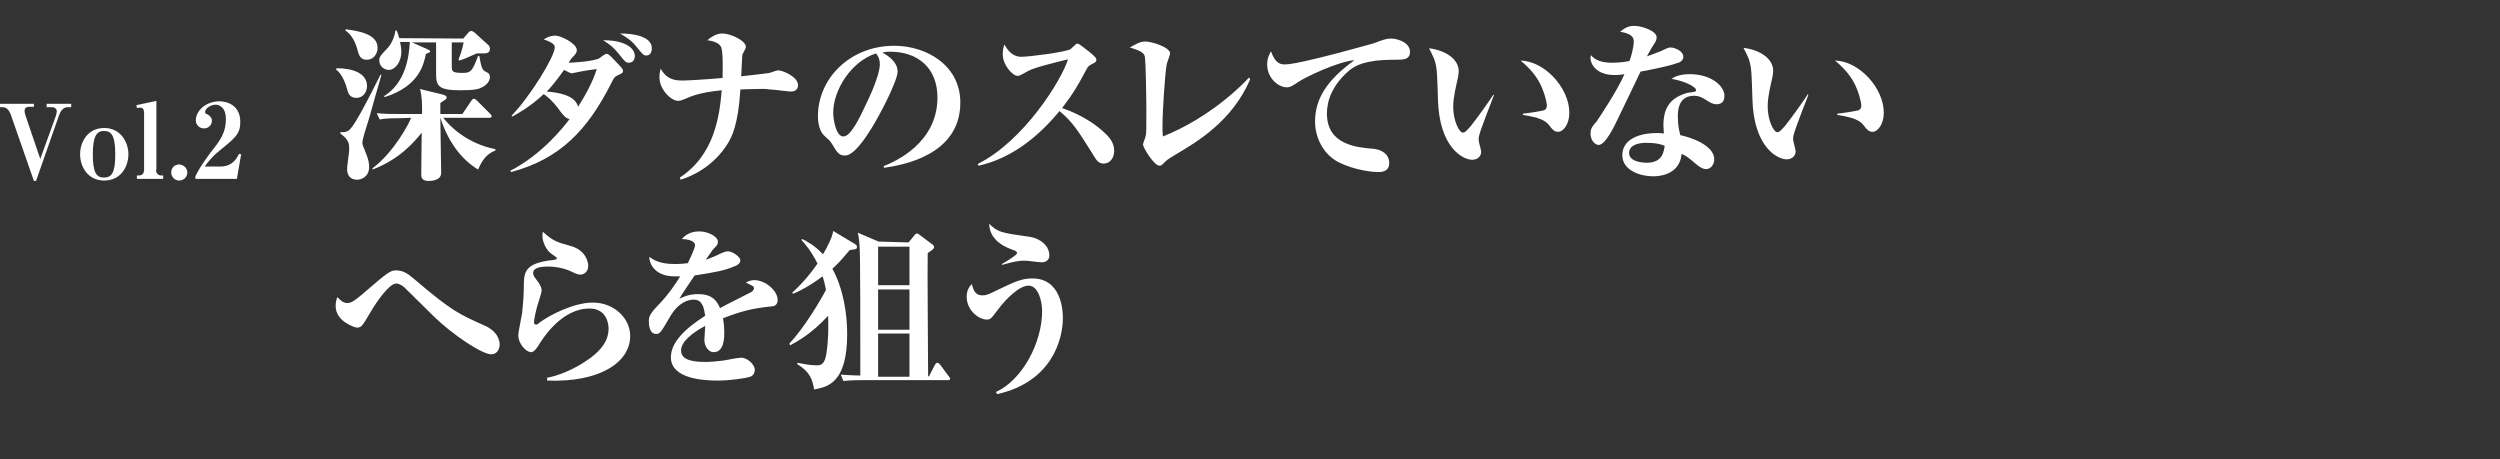 <?xml version="1.0" encoding="utf-8"?>
<!-- Generator: Adobe Illustrator 24.0.1, SVG Export Plug-In . SVG Version: 6.00 Build 0)  -->
<svg version="1.1" id="レイヤー_1" xmlns="http://www.w3.org/2000/svg" xmlns:xlink="http://www.w3.org/1999/xlink" x="0px"
	 y="0px" viewBox="0 0 589.9 108.4" style="enable-background:new 0 0 589.9 108.4;" xml:space="preserve">
<rect x="0" y="0" width="589.9" height="108.4" fill="#333333" stroke="none"/>
<style type="text/css">
	.st0{fill:#FFFFFF;}
</style>
<g>
	<path class="st0" d="M8,25.2H6.9c-0.7,0-1.1,0.3-1.1,1c0,0.4,0.2,0.9,0.2,1l3.5,10.3l3.7-10.2c0.1-0.4,0.2-0.8,0.2-1
		c0-0.6-0.5-1-1-1H11v-0.8h5.8v0.8h-0.9c-1.3,0-1.8,1.5-2,2L8.5,42.7H8L2.6,27.2c-0.3-0.9-0.9-1.9-1.9-1.9H0v-0.8h8V25.2z"/>
	<path class="st0" d="M18.9,36.4c0-2.8,1.7-6.2,5.7-6.2c3.9,0,5.7,3.4,5.7,6.2s-1.7,6.2-5.7,6.2S18.9,39.2,18.9,36.4z M27.2,36.4
		c0-4.6-1-5.5-2.7-5.5s-2.6,1.3-2.6,5.5c0,4.4,0.9,5.5,2.6,5.5C26.3,41.9,27.2,40.9,27.2,36.4z"/>
	<path class="st0" d="M36.8,40.1c0,0.6,0.4,1.3,1.2,1.3h0.5v0.8h-6.2v-0.8h0.5c0.9,0,1.2-0.7,1.2-1.3V26.7c0-0.7-0.2-1.3-0.9-1.3
		c-0.1,0-0.4,0-0.8,0.1l-0.1-0.7l4.7-1v16.3H36.8z"/>
	<path class="st0" d="M44.2,40.7c0,1-0.8,1.9-1.9,1.9c-1,0-1.9-0.8-1.9-1.9s0.8-1.9,1.9-1.9C43.4,38.9,44.2,39.7,44.2,40.7z"/>
	<path class="st0" d="M55.9,42.2h-9.8v-0.6c0.7-1.4,1.3-2.5,3.5-5.5c2.6-3.2,3.7-5,3.7-8c0-3.1-1.9-3.4-2.4-3.4
		c-1.2,0-2.5,0.9-2.5,1.7c0,0.4,0.2,0.5,0.4,0.5c0.5,0.3,1.2,0.7,1.2,1.6s-0.7,1.8-1.9,1.8c-1.1,0-1.9-0.9-1.9-1.9
		c0-2,2-4.4,5.5-4.5c1.9,0,5,0.9,5,4.9c0,2.9-1.3,3.8-5.2,7c-0.3,0.2-1.9,1.6-3.2,3.5H52c3,0,4-2.2,4.4-3l0.5,0.1L55.9,42.2z"/>
</g>
<g>
	<path class="st0" d="M79.4,16.1c3.9,0,7.2,1.2,7.2,4.2c0,1.5-1,2.8-2.5,2.8c-1.7,0-2-1.3-2.2-2.1c-0.9-3.2-2.1-4.2-2.6-4.6
		L79.4,16.1z M90,17.7c-0.5,1.6-2.5,8.8-2.9,10.2c-0.2,0.7-1.3,4-1.4,4.7c-0.1,0.3-0.2,0.8-0.2,1.1c0,0.4,0.1,0.6,0.9,2.6
		c0.6,1.5,0.7,2.3,0.7,3.1c0,2.3-1.8,3-2.8,3c-2.4,0-2.4-2.1-2.4-2.6c0-0.7,0.5-3.8,0.5-4.5c0-1.3,0-2.3-2.1-3.8v-0.3
		c0.6,0,1.5,0.1,2.3-0.7c1.3-1.3,4.3-7.1,7.2-12.9L90,17.7z M81.6,6.9c2.7,0.4,7.5,1,7.5,4.4c0,1.4-1,2.8-2.5,2.8
		c-1.6,0-1.9-1-2.3-2.5c-0.8-2.9-2.1-3.9-2.8-4.4L81.6,6.9z M94,27.9c-2.5,0-3.4,0.1-4.4,0.3l-0.7-1.5c1.9,0.2,3.8,0.2,5.8,0.2h4.9
		c0-2.5,0-4.1-0.5-5.9l5.3,1.3c0.7,0.2,1,0.4,1,0.7c0,0.4-0.2,0.4-1.5,1.3v2.6h5.2l2.1-3.1c0.1-0.2,0.4-0.5,0.6-0.5
		c0.3,0,0.7,0.4,0.7,0.4l3.1,3.1c0.3,0.3,0.4,0.4,0.4,0.6c0,0.4-0.4,0.4-0.6,0.4h-10.8c1.6,2.1,5.7,6.1,12.3,7.4v0.3
		c-2.5,1-3.3,2.8-4.1,4.5c-4.3-2.6-7.2-7-8.9-12.2c0,2.1,0.2,11.2,0.2,13c0,1.9-2.6,1.9-3,1.9c-1.7,0-1.7-1-1.7-1.7
		c0-1.5,0.1-8.3,0.1-9.7c-1.7,2.2-5.4,6.4-11.6,8.7v-0.3C93,35.9,96.6,29,97,27.8L94,27.9z M109.3,9.1l1.3-1.5c0,0,0.3-0.3,0.6-0.3
		s0.6,0.3,0.8,0.4l3.2,2.9c0.2,0.2,0.4,0.5,0.4,0.9c0,1.1-1,1.1-1.5,1.1c-0.2,0-1.3,0-1.6,0c-2.4,1.1-3.4,1.5-4.2,1.7l-0.1-0.3
		c0.2-0.5,0.9-2.2,1.2-4h-2.8v5.4c0,1.5,0,1.8,2.7,1.8c1.8,0,2.2-0.5,3.5-4h0.3c0.4,2.3,0.6,3.2,1.3,3.6c0.8,0.4,1.2,0.6,1.2,1.4
		c0,0.7-0.5,1.9-2.3,2.6c-0.4,0.2-1.3,0.5-4.6,0.5c-5.3,0-5.8-1-5.8-4V10h-5.7l3.4,1.5c0.9,0.4,0.9,0.5,0.9,0.6c0,0.2-0.1,0.3-1,0.6
		c-0.5,2.4-1.5,7.6-9.7,10.2l-0.2-0.2c5-3.1,5.9-9,6.1-12.8h-2.3c0.1,0.5,0.3,1.4,0.3,2.3c0,2.3-1.3,4.2-2.9,4.3
		c-1.3,0-2.3-1-2.3-2.2c0-0.9,0.2-1.1,1.9-2.9c0.8-0.8,1.7-2.5,1.9-4.2h0.3C93.9,7.9,94,8.3,94.2,9L109.3,9.1z"/>
	<path class="st0" d="M120.7,27.3c4.4-4.5,10.2-14,10.2-16.1c0-0.5-0.2-1.1-2.6-1.9c1.3-0.9,2.5-0.9,2.7-0.9c1.4,0,5.1,1.9,5.1,3.4
		c0,0.3,0,0.6-0.6,1.3c-0.7,0.7-0.8,0.8-1.3,1.7c0.8,0,6-0.3,7.3-1.1c0.2-0.2,1.3-1,1.6-1s0.5,0,1.9,1.5c1.8,1.9,2,2.1,2,2.5
		c0,0.5-0.2,0.6-1.3,1.1c-0.7,0.3-0.9,0.7-1.4,1.7c-5.7,11.3-12.2,18-23.7,21.1l-0.2-0.3c7.6-3.9,12.7-10.5,14-12.2
		c-1-0.2-1.5-1-2.1-1.7c-2-2.9-3.7-4-4-4.2c-3.2,3-6,4.5-7.4,5.3L120.7,27.3z M140.8,16.3c-3.2,0.4-3.8,0.6-4.9,0.8
		c-0.7,0.1-0.8,0.2-0.9,0.2c-0.4,0-0.5-0.1-1.9-0.8c-2,2.8-3.2,4.2-4.1,5.1c2.3,0.2,6.7,0.7,7.4,3.6C137.9,22.9,140,19.1,140.8,16.3
		z M149.8,13.2c0,0.6-0.3,1.6-1.4,1.6c-0.7,0-0.9-0.2-2.4-2.1c-1.1-1.4-2.2-2.3-3.7-3.2C145.9,9.4,149.7,10.6,149.8,13.2z
		 M153.8,11.4c0,0.4-0.1,1.7-1.3,1.7c-0.6,0-0.8-0.2-2.1-1.8c-1.4-1.8-2.3-2.3-4.1-3.4C149.3,7.9,153.8,8.5,153.8,11.4z"/>
	<path class="st0" d="M160.4,41.9c8.3-5.4,9.4-14.8,9.9-20.6c-5,0.5-7,1.3-8.8,2.1c-0.7,0.3-1.1,0.4-1.5,0.4c-1.6,0-4.4-2.6-4.4-5.6
		c0-1.1,0.2-1.5,0.3-2c1.5,2.8,3.8,2.8,5.3,2.8c1.2,0,6-0.3,9.3-0.6c0-1.5,0.2-6.3-0.4-7.4c-0.6-1.1-2.4-1.4-3.2-1.5
		c1.4-1.2,2.5-1.6,3.6-1.6c1.7,0,5.5,1.6,5.5,3.2c0,0.3-0.7,1.5-0.8,1.7c-0.1,0.3-0.2,3.4-0.3,5.2c1.1-0.1,6.2-0.7,6.7-0.8
		c0.3-0.1,1.7-0.6,2-0.6c1.1,0,4.7,1.5,4.7,3.5c0,1.1-0.8,1.5-1.7,1.5c-0.6,0-3.3-0.4-5-0.5c-1.3-0.2-2.1-0.1-2.8-0.1
		c-2,0-3.3,0.1-4.1,0.1c-0.5,8.4-2.1,11.2-2.7,12.3c-2.5,4.3-6.6,7.5-11.4,9L160.4,41.9z"/>
	<path class="st0" d="M208.5,39.2c2.5-1,12.7-5.3,12.7-16.2c0-7.1-4.8-10.8-11.1-10.8c-1.1,0-1.4,0.1-1.9,0.2
		c1.1,0.6,3.6,2.1,3.6,4.5c0,2-3.8,9.6-6.3,13.6c-1.1,1.7-3.9,6.2-6.1,6.2c-1.5,0-1.9-0.8-3-2.6c-0.5-0.8-0.5-0.8-1.6-1.8
		c-1.4-1.1-1.8-3.1-1.8-4.9c0-8.9,7.6-16.6,18-16.6c7.6,0,15.6,4.6,15.6,13.4c0,12.6-14,14.8-18,15.4L208.5,39.2z M196.6,26.6
		c0,1.4,0.6,5.6,2.4,5.6c1.7,0,3.7-4.1,5.2-7.3c0.8-1.6,3.4-7.1,3.4-9.7c0-1.4-0.5-2.1-0.9-2.6C200.8,14.5,196.6,21.3,196.6,26.6z"
		/>
	<path class="st0" d="M230.7,38.7c11-5.5,19.9-20,21.3-24.7c-2.9,0.7-8.2,2-9.5,2.8c-1.8,1-1.9,1.1-2.4,1.1c-1.2,0-3.5-2.6-3.5-5.1
		c0-0.7,0.1-1.5,0.4-2.3c0.8,1.4,1.9,2.9,4,2.9c1.9,0,10.4-1.1,11.6-1.8c0.2-0.2,1-0.9,1.2-1.1c0.1-0.1,0.2-0.2,0.5-0.2
		c0.4,0,2.1,1.5,2.7,1.9c1.7,1.4,1.7,1.6,1.7,1.9c0,0.5-0.2,0.6-1,1s-1,0.6-1.4,1.4c-2,3.7-3,5.5-5.7,9c5.1,1.7,8.7,4.5,10.1,5.9
		c1.1,1,2.2,2.3,2.2,4.2c0,1.7-1,3-2.5,3c-1.1,0-1.6-0.7-2.1-1.5c-4-6.4-5.1-8.2-8.3-10.9c-5,6.1-11.4,11.2-19.1,12.9L230.7,38.7z"
		/>
	<path class="st0" d="M295,18.7c-4.2,9.8-12.4,14.7-17.5,17.7c-2.1,1.3-2.3,1.4-3.1,2.3c-0.2,0.2-0.4,0.4-0.8,0.4
		c-1.3,0-3.9-4.3-3.9-5c0-0.3,0.6-1.7,0.6-1.9c0.2-0.7,0.2-0.9,0.2-6.4c0-0.2-0.1-11.7-0.4-12.6c-0.3-0.9-1.3-1.3-3.5-2
		c1.1-0.6,2.3-1.4,3.6-1.4c1.7,0,5.9,1.4,5.9,2.8c0,0.4-0.8,2.3-0.8,2.6c-0.4,2-1,11.1-1,14.4c0,1.1,0,1.8,0.1,2.6
		c11.3-4.5,19.2-12.6,20.3-13.9L295,18.7z"/>
	<path class="st0" d="M303.2,15.2c3.5,0,20.6-4.9,21-5c2.1-0.8,2.9-1.1,4-1.1c1.7,0,4.5,1,4.5,3.1c0,1.9-1.5,1.9-3.7,1.9
		c-7.2,0-9.3,1.5-10.6,2.5c-4.1,3.5-5.3,7.2-5.3,10.2c0,7.4,7.1,8,10.9,8.3c2.1,0.2,3.8,1.3,3.8,3.4c0,2.1-2,2.1-2.6,2.1
		c-1.3,0-5.5-0.4-9.3-2.3c-3.6-1.8-5.6-5.8-5.6-9.6c0-5.4,2.8-9.8,9.3-14.5c-3.8,0.3-11.4,3.9-13.2,5.1c-1.5,1-1.9,1.3-2.8,1.3
		c-1.9,0-4.6-2.1-4.6-5.4c0-1.6,0.6-2.5,0.9-3.1C300.9,14.9,302,15.2,303.2,15.2z"/>
	<path class="st0" d="M352.5,22.5c-0.5,1.3-3.2,8.2-3.4,9.2c-0.2,0.6-0.2,0.8-0.2,1.3s0.6,2.4,0.6,2.8c0,1.2-1,1.9-2.1,1.9
		c-2.3,0-7.8-3-8.1-14.2c0-1.1-0.2-6.2-0.3-6.9c-0.3-2.4-0.7-3-1.8-5.2c3.6,0.4,7,2.4,7,5.4c0,0.6-0.1,1-0.2,1.6
		c-0.4,1.8-1.1,4.5-1.1,6.8c0,3.3,1.4,6.1,2.3,6.1c0.6,0,1.3-1,1.8-1.5c1.9-2.4,4.3-5.8,5.4-7.5L352.5,22.5z M359.4,26.8
		c0.5,0,4.5-0.6,5-0.8c0.2-0.1,0.6-0.4,0.6-1.1s-0.6-3.4-1.9-5.7s-3.2-4-4.3-4.9c5.7,0.1,11.5,6.5,11.5,12.3c0,2.8-1.5,4.5-2.6,4.5
		c-0.9,0-1.3-0.4-2.3-1.7c-1.2-1.5-3.9-1.9-6.1-2.3L359.4,26.8L359.4,26.8z"/>
	<path class="st0" d="M385.5,9.7c0-1.6-2-2-3.2-2.2c0.5-0.4,1.5-1.4,3.3-1.4s5.3,1.2,5.3,2.7c0,0.6-0.2,1-0.8,1.9
		c-0.6,0.9-0.6,1-1.5,2.6c1.5-0.5,2.6-1,3.2-1.2c1.7-0.8,1.9-0.9,2.4-0.9c0.9,0,3,0.8,3,2.2c0,0.8-0.7,1.2-0.9,1.3
		c-2.2,0.8-4.5,1.3-9.2,2.2c-0.5,1.1-4.8,10-5,10.4c-1.2,2.6-3.3,6.9-4.9,6.9c-0.7,0-1.9-0.9-1.9-2.7c0-1.3,0.6-1.9,1.4-2.8
		c0.3-0.4,5-7.4,6.6-11.2c-0.4,0.1-1.3,0.2-2.4,0.2c-4.3,0-5.6-2.7-5.6-3.9c0-0.3,0-0.4,0.1-0.8c1.4,1.8,4.1,1.8,5.1,1.8
		c1.5,0,3-0.2,4-0.4C385.5,11.5,385.5,10.1,385.5,9.7z M398.7,17.5c5.1,0,8.2,2.8,8.2,5.1c0,1.3-0.6,2-1.9,2c-0.7,0-1.3-0.3-2.1-0.8
		c-1.1-0.7-1.9-1.2-3.2-1.2c-3.8,0-3.8,3.8-3.8,4.9c0,1.9,0.3,3.4,0.6,4.4c2.5,0.5,8,2.4,8,5.7c0,1.3-0.9,2.3-1.9,2.3
		c-0.7,0-1.6-0.4-3-1.7c-1.5-1.3-2-1.5-2.8-1.9c-0.5,5.3-5.9,5.3-6.8,5.3c-2.8,0-7.2-1.3-7.2-5c0-3.5,3.6-5.2,8.1-5.2
		c0.7,0,1.2,0,1.7,0.1c0-1-0.1-1.4-0.1-1.9c0-4.4,1.8-6.6,5.7-7.7c0.2,0,1.6-0.2,1.8-0.3c0.2-0.1,0.2-0.2,0.2-0.4
		c0-0.5-1.9-1.9-5.8-2.6C395.3,18,396.6,17.5,398.7,17.5z M388.4,33.7c-1.3,0-4,0.3-4,2.4c0,2.3,3.9,2.3,4.2,2.3c3.8,0,4-2.8,4.2-4
		C391.8,34,390.7,33.7,388.4,33.7z"/>
	<path class="st0" d="M426.7,22.4c-0.5,1.3-3.2,8.2-3.4,9.2c-0.2,0.6-0.2,0.9-0.2,1.3s0.6,2.4,0.6,2.8c0,1.2-1,1.9-2.1,1.9
		c-2.3,0-7.8-3-8.1-14.2c0-1.1-0.2-6.2-0.3-6.9c-0.3-2.4-0.7-3-1.8-5.2c3.6,0.4,7,2.4,7,5.4c0,0.6-0.1,1-0.2,1.6
		c-0.4,1.8-1.1,4.5-1.1,6.8c0,3.3,1.4,6.1,2.3,6.1c0.6,0,1.3-1,1.8-1.5c1.9-2.4,4.3-5.8,5.4-7.5L426.7,22.4z M433.6,26.8
		c0.5,0,4.5-0.6,5-0.8c0.2-0.1,0.6-0.4,0.6-1.1s-0.6-3.4-1.9-5.7s-3.2-4-4.3-4.9c5.7,0.1,11.5,6.5,11.5,12.3c0,2.8-1.5,4.5-2.6,4.5
		c-0.9,0-1.3-0.4-2.3-1.7c-1.2-1.5-3.9-1.9-6.1-2.3L433.6,26.8L433.6,26.8z"/>
	<path class="st0" d="M81.9,71.5c1.1,0,1.7-0.4,6.2-4.3c3.8-3.3,4.4-3.4,5.4-3.4c1.6,0,2.8,0.8,4.3,2.1c8.9,7.6,10.5,8.2,16.7,11
		c2.7,1.2,3.4,3.2,3.4,4.4c0,0.9-0.5,2.3-2,2.3c-2.2,0-9.2-4.7-13.5-8.9c-1-1-6-5.9-7-6.9c-0.2-0.2-1.1-0.9-1.9-0.9
		c-1.7,0-4.7,4.4-6.1,6.8c-1.9,3.2-2.1,3.6-3.2,3.6c-0.4,0-5-1.4-5-5.1c0-0.9,0.2-1.6,0.4-2.1C80.2,70.7,80.9,71.5,81.9,71.5z"/>
	<path class="st0" d="M128.8,89.2c2.3-0.4,6.4-1.7,10.6-4.8c2.5-1.9,4.2-4,4.2-6.9c0-1-0.4-4.7-4.5-4.7c-6.6,0-11,7-12.1,8.8
		c-0.4,0.6-1,1.5-1.7,1.5c-1.1,0-3-1.9-3-4c0-0.8,0.8-4.5,0.9-5.2c0.2-1.9,0.4-4.4,0.4-6c0-3.4,0-5.5,5.7-6.4c0.3,0,1.7-0.2,1.9-0.3
		c0.1-0.1,0.2-0.1,0.2-0.2c0-0.2-0.1-0.3-1.4-1.2c-1.1-0.8-2-2.7-2-4.1c0-0.4,0-0.7,0.1-1c2.4,2.2,3.5,2.5,6.4,3.3
		c3.9,1,4.3,4.1,4.3,4.7c0,1.6-1.2,2.1-1.8,2.1c-0.7,0-1.3-0.3-1.9-0.6c-2.6-1.3-5.3-1.3-5.9-1.3c-1.7,0-3.4,0.3-3.4,1.5
		c0,0.7,0.4,1.1,1,1.9c0.4,0.5,1,1.5,1,2.1s-0.1,0.8-0.8,3.1c-0.5,1.4-1,4-1,4.5c0,0.1,0,0.6,0.5,0.6c0.2,0,0.6-0.2,0.7-0.4
		c2.4-1.8,8.1-4.8,12.7-4.8c4.9,0,8.8,3.6,8.8,7.9c0,6.2-7.2,11-19.6,10.5v-0.6C129.1,89.2,128.8,89.2,128.8,89.2z"/>
	<path class="st0" d="M164,57.8c0-0.5-0.6-1.3-3.1-1.4c0.4-0.5,1.6-1.8,4.1-1.8c2.2,0,4.4,1.3,4.4,2.4c0,0.7-0.2,0.9-1.2,1.9
		c-0.2,0.3-0.8,1.2-1.7,2.4c0.5-0.2,1.8-0.6,3.8-1.6c0.7-0.3,1.1-0.4,1.5-0.4c1,0,2.9,1.3,2.9,2.1c0,0.9-1,1.3-1.3,1.4
		c-2.5,1.1-5.1,1.5-9.5,2.2c-0.6,0.9-3.2,4.7-3.6,5.5c0.8-0.4,2.2-1.1,4.4-1.1c3.5,0,4.5,1.7,5.2,3.3c0.6-0.4,7.3-3.7,7.4-3.8
		c0.4-0.3,0.6-0.6,0.6-0.8c0-0.6-0.2-0.6-1.9-1.4c0.6-0.4,1.3-0.6,2-0.6c2.6,0,5.5,2.5,5.5,4.7c0,1.3-1,1.5-1.5,1.5
		c-4.7,0.5-7,1.1-11.4,2.8c0.1,0.6,0.3,1.7,0.3,3.5c0,0.9,0,4.5-2.5,4.5c-1.3,0-2.2-1.5-2.2-2.9c0-0.5,0.2-2.8,0.2-3.3
		c-3,1.6-5.7,3.7-5.7,5.8c0,2.3,2.8,2.7,5.8,2.7c0.3,0,3,0,6.2-0.7c0.4-0.1,1.9-0.3,2.2-0.3c1.5,0,3.2,1.7,3.2,2.8
		c0,1.1-0.7,1.6-1.1,1.7c-1.2,0.4-5,0.9-7.6,0.9c-2.7,0-11.1-0.2-11.1-5.5c0-3.4,3.1-6.6,8.1-9.8c-0.3-1.8-0.6-3.8-2.7-3.8
		c-1.2,0-3.6,0.5-5.7,4.2c-2.1,3.6-2.3,3.9-3.2,3.9c-1.6,0-1.7-2.3-1.7-2.9c0-1.1,0.1-1.7,2.2-3.9c2.3-2.3,4.3-5.3,5.2-6.8
		c-0.6,0-0.9,0-1.4,0c-4.3,0-5.9-2.7-5.9-4.6c1.1,0.8,2.6,1.7,6,1.7c0.5,0,1.5,0,3.1-0.2C162.7,61.2,164,58.7,164,57.8z"/>
	<path class="st0" d="M186.3,81c3.3-3.4,7.3-10.1,8.6-12.6c-0.3-1.6-0.5-2.3-0.8-3.2c-3.2,2.4-5.7,3.6-6.9,4.1l-0.3-0.2
		c2.7-2.5,4.4-4.6,6-6.9c-1.5-3-2.9-4.6-3.8-5.6l0.2-0.2c1.2,0.6,2.9,1.5,4.9,3.6c1-1.7,2.2-4,2.4-5.5l5,3c0.5,0.3,0.6,0.4,0.6,0.8
		c0,0.5-0.2,0.5-1.7,0.7c-1.7,2-2.7,3.2-4.1,4.4c2.6,4.7,3.5,10.7,3.5,15.4c0,11.7-4.7,12.5-7.8,13.1c-0.4-2.3-0.9-4.1-4-6l0.1-0.3
		c1.1,0.2,2.7,0.6,4.5,0.6c0.9,0,1.9-0.1,2.3-2.8c0.5-3.3,0.5-6.3,0.4-8.9c-3.9,4.3-7.5,6.2-9,7L186.3,81z M214.4,57.2l1.3-1.6
		c0.2-0.3,0.4-0.5,0.7-0.5c0.2,0,0.5,0.2,0.7,0.4l2.8,2.1c0.3,0.2,0.5,0.4,0.5,0.7c0,0.4-0.4,0.7-1.5,1.4
		c-0.1,3.8,0.1,24.4,0.1,29.1h0.2l1.4-2.7c0.2-0.3,0.3-0.5,0.6-0.5c0.2,0,0.4,0.2,0.6,0.4l2,2.7c0.2,0.3,0.4,0.5,0.4,0.6
		c0,0.4-0.3,0.4-0.6,0.4h-20.2c-2.5,0-3.4,0.1-4.4,0.2l-0.6-1.5c1.7,0.1,2.8,0.2,4.6,0.2c0-31,0-31-0.6-33.7l4.9,2.1L214.4,57.2z
		 M207.2,58.2v9.1h7.4v-9.1L207.2,58.2z M207.2,68.3v9.5h7.4v-9.5H207.2z M207.2,78.7v10.2h7.4V78.7H207.2z"/>
	<path class="st0" d="M235,92.5c6.3-2.9,10.9-11.7,10.9-19.1c0-2.3-0.9-6-3.2-6c-2.2,0-5.4,3.2-7.1,5.5c-1.8,2.4-1.9,2.5-2.8,2.5
		c-1.8,0-4.7-2.1-4.7-5.4c0-1.6,0.7-2.4,1.2-3c0.4,1.6,0.9,2.7,2.5,2.7c0.8,0,1.4-0.2,3-1c4.4-2.1,6.1-3,8.8-3
		c6.8,0,7.2,7.5,7.2,9.3c0,5.1-2.6,15.1-15.5,18L235,92.5z M236.4,62.3c0.7-0.4,3.6-2.1,3.6-2.6c0-0.3-0.4-0.5-0.6-0.6
		c-1.5-0.5-5.9-2-6-6.3c2.1,2,2.6,2.1,9.7,3.1c2.3,0.4,4.5,2,4.5,4.4c0,1.5-1.5,1.6-1.8,1.6c-0.6,0-3.4-0.4-4-0.4
		c-2.1,0-4.2,0.7-5.3,1L236.4,62.3z"/>
</g>
</svg>
